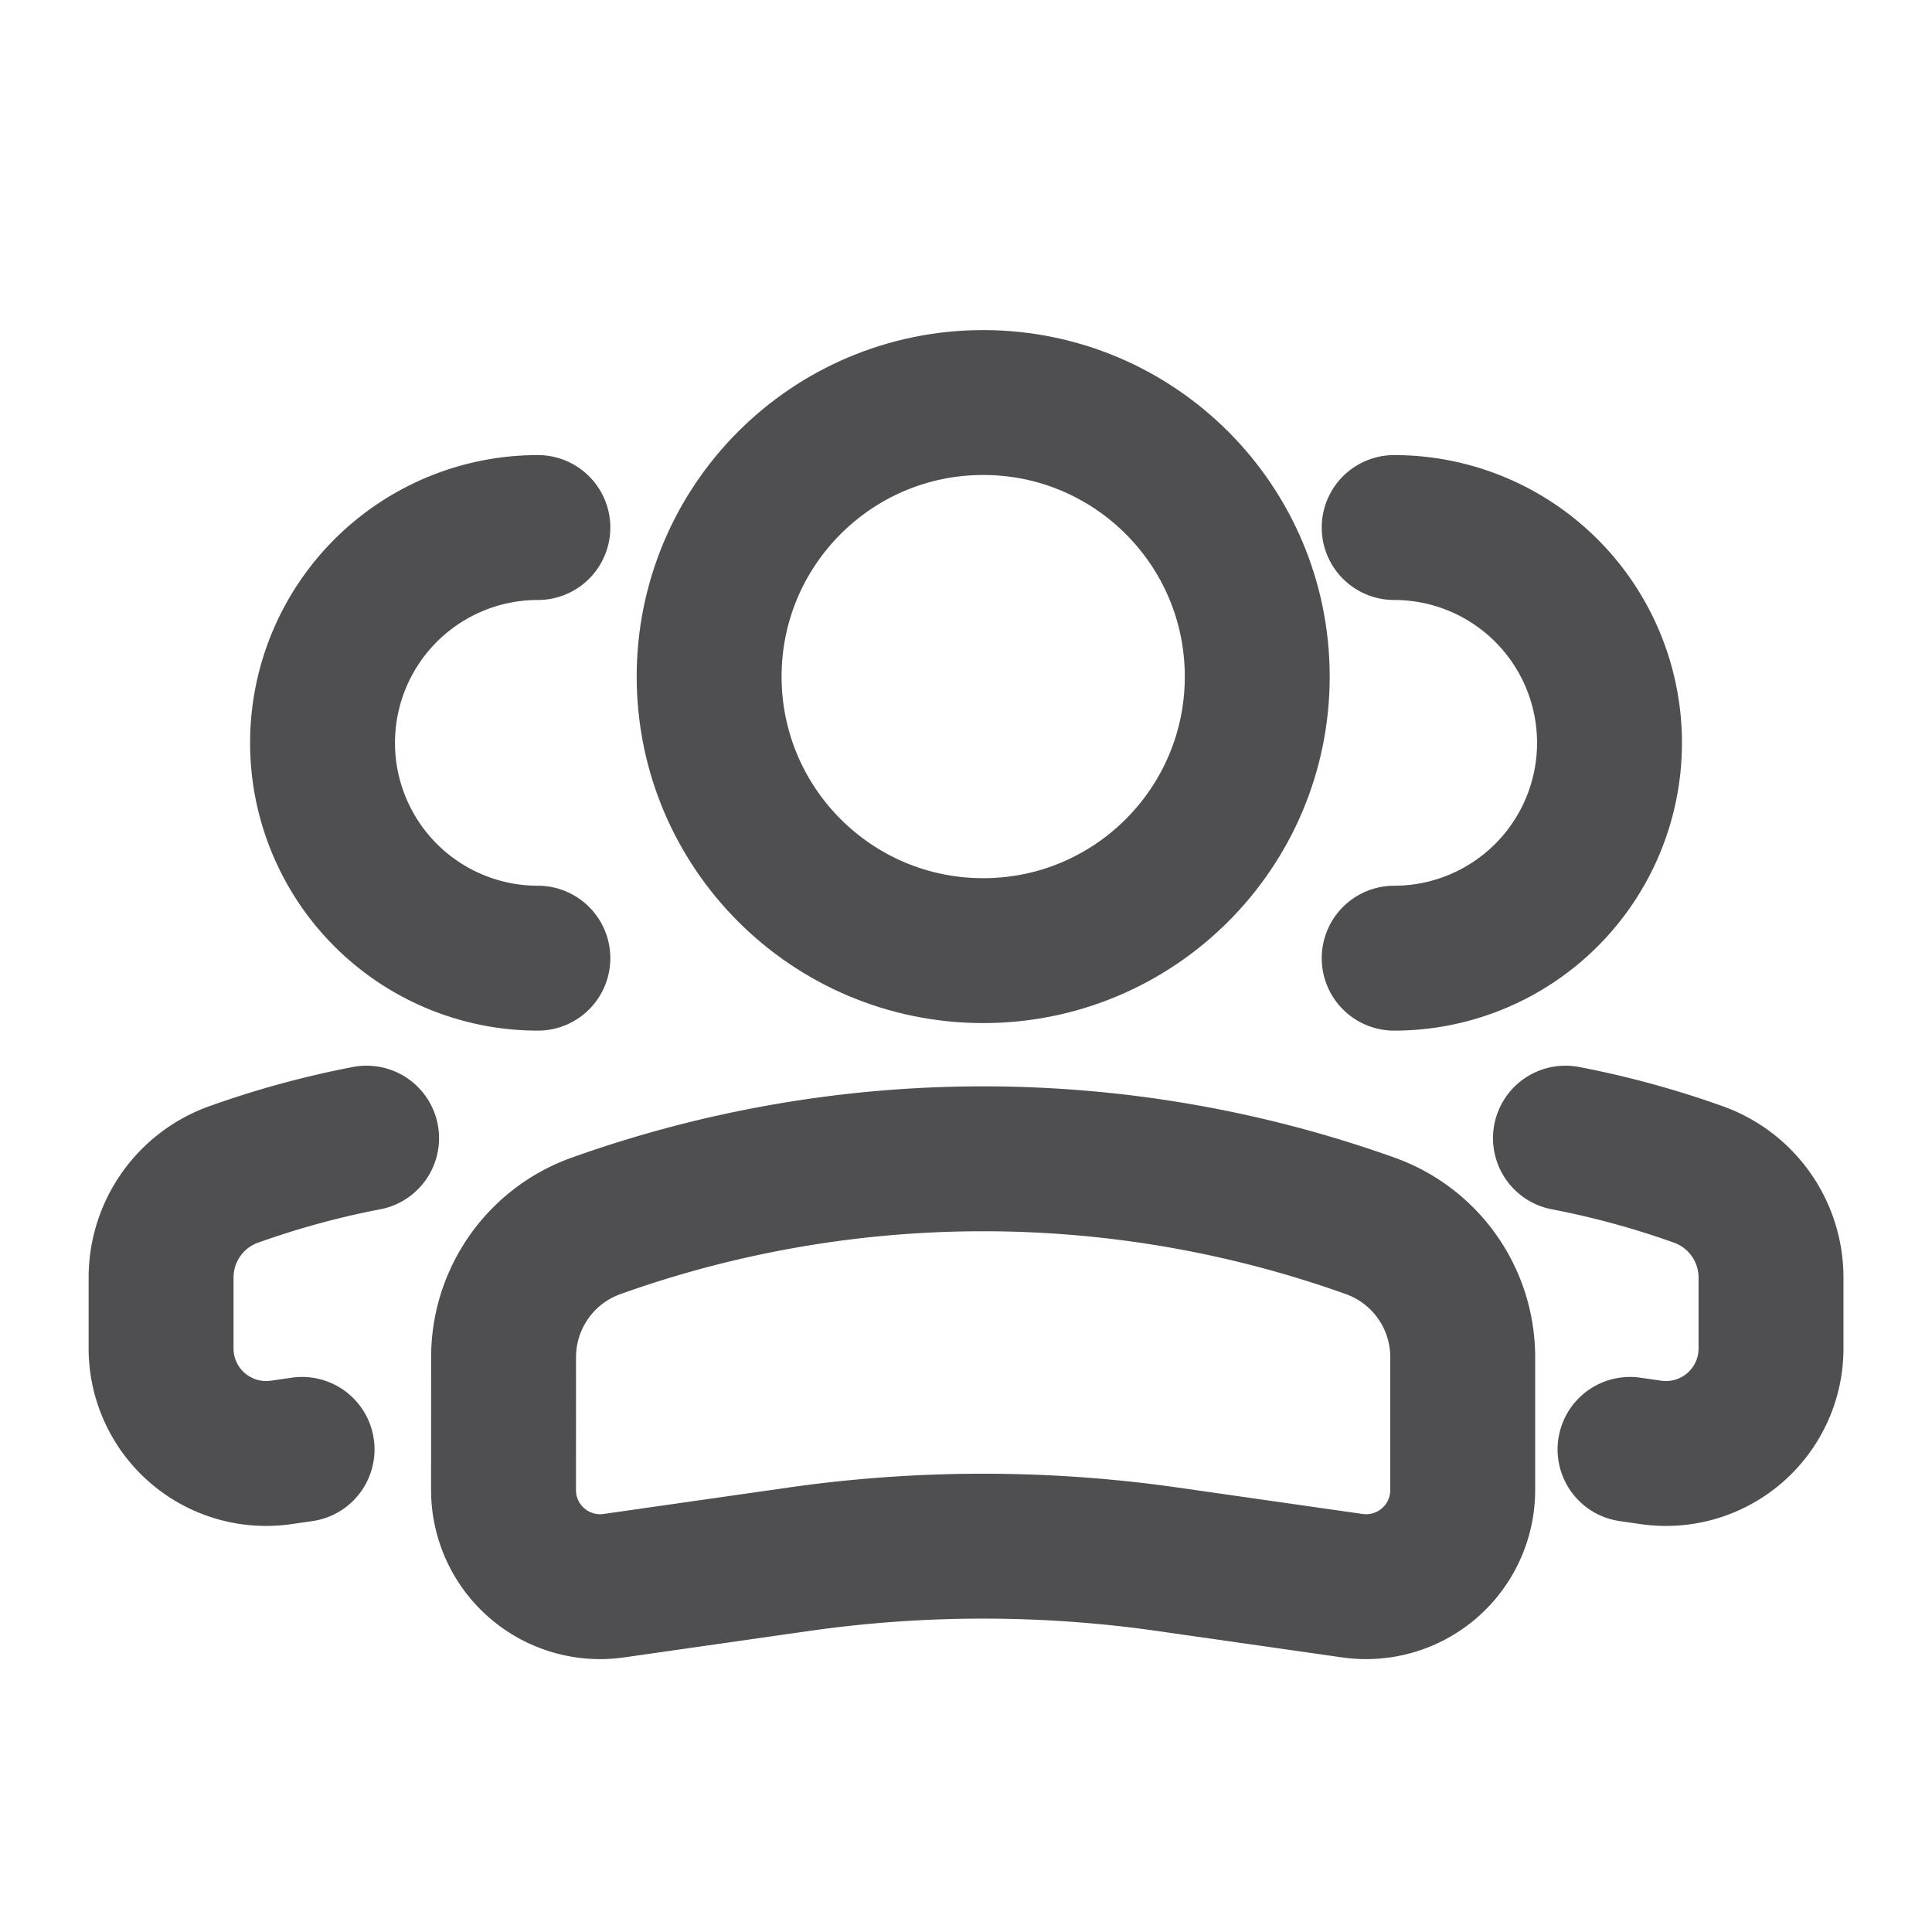 <svg xmlns="http://www.w3.org/2000/svg" fill="none" viewBox="0 0 40 40" id="svg_group" width="100%" height="100%"><g><circle cx="5.674" cy="5.674" r="5.674" stroke="#4f4f51" stroke-width="3" transform="matrix(-1 0 0 1 26.03 8.334)"></circle><path stroke="#4f4f51" stroke-width="3" d="M10.426 28.1c0-1.221.767-2.31 1.916-2.72a23.82 23.82 0 0 1 16.026 0 2.887 2.887 0 0 1 1.916 2.72v2.75A2 2 0 0 1 28 32.83l-3.828-.547a27 27 0 0 0-7.636 0l-3.828.547a2 2 0 0 1-2.283-1.98z"></path><path stroke="#4f4f51" stroke-linecap="round" stroke-width="3" d="M28.865 19.838a4.458 4.458 0 0 0 0-8.916m4.883 19.086.436.063a2.175 2.175 0 0 0 2.483-2.153v-1.466c0-.96-.603-1.815-1.506-2.137q-1.353-.483-2.75-.751m-21.275-3.726a4.458 4.458 0 0 1 0-8.916M6.254 30.008l-.437.063a2.175 2.175 0 0 1-2.482-2.153v-1.466c0-.96.602-1.815 1.505-2.137q1.353-.483 2.75-.751"></path></g></svg>
